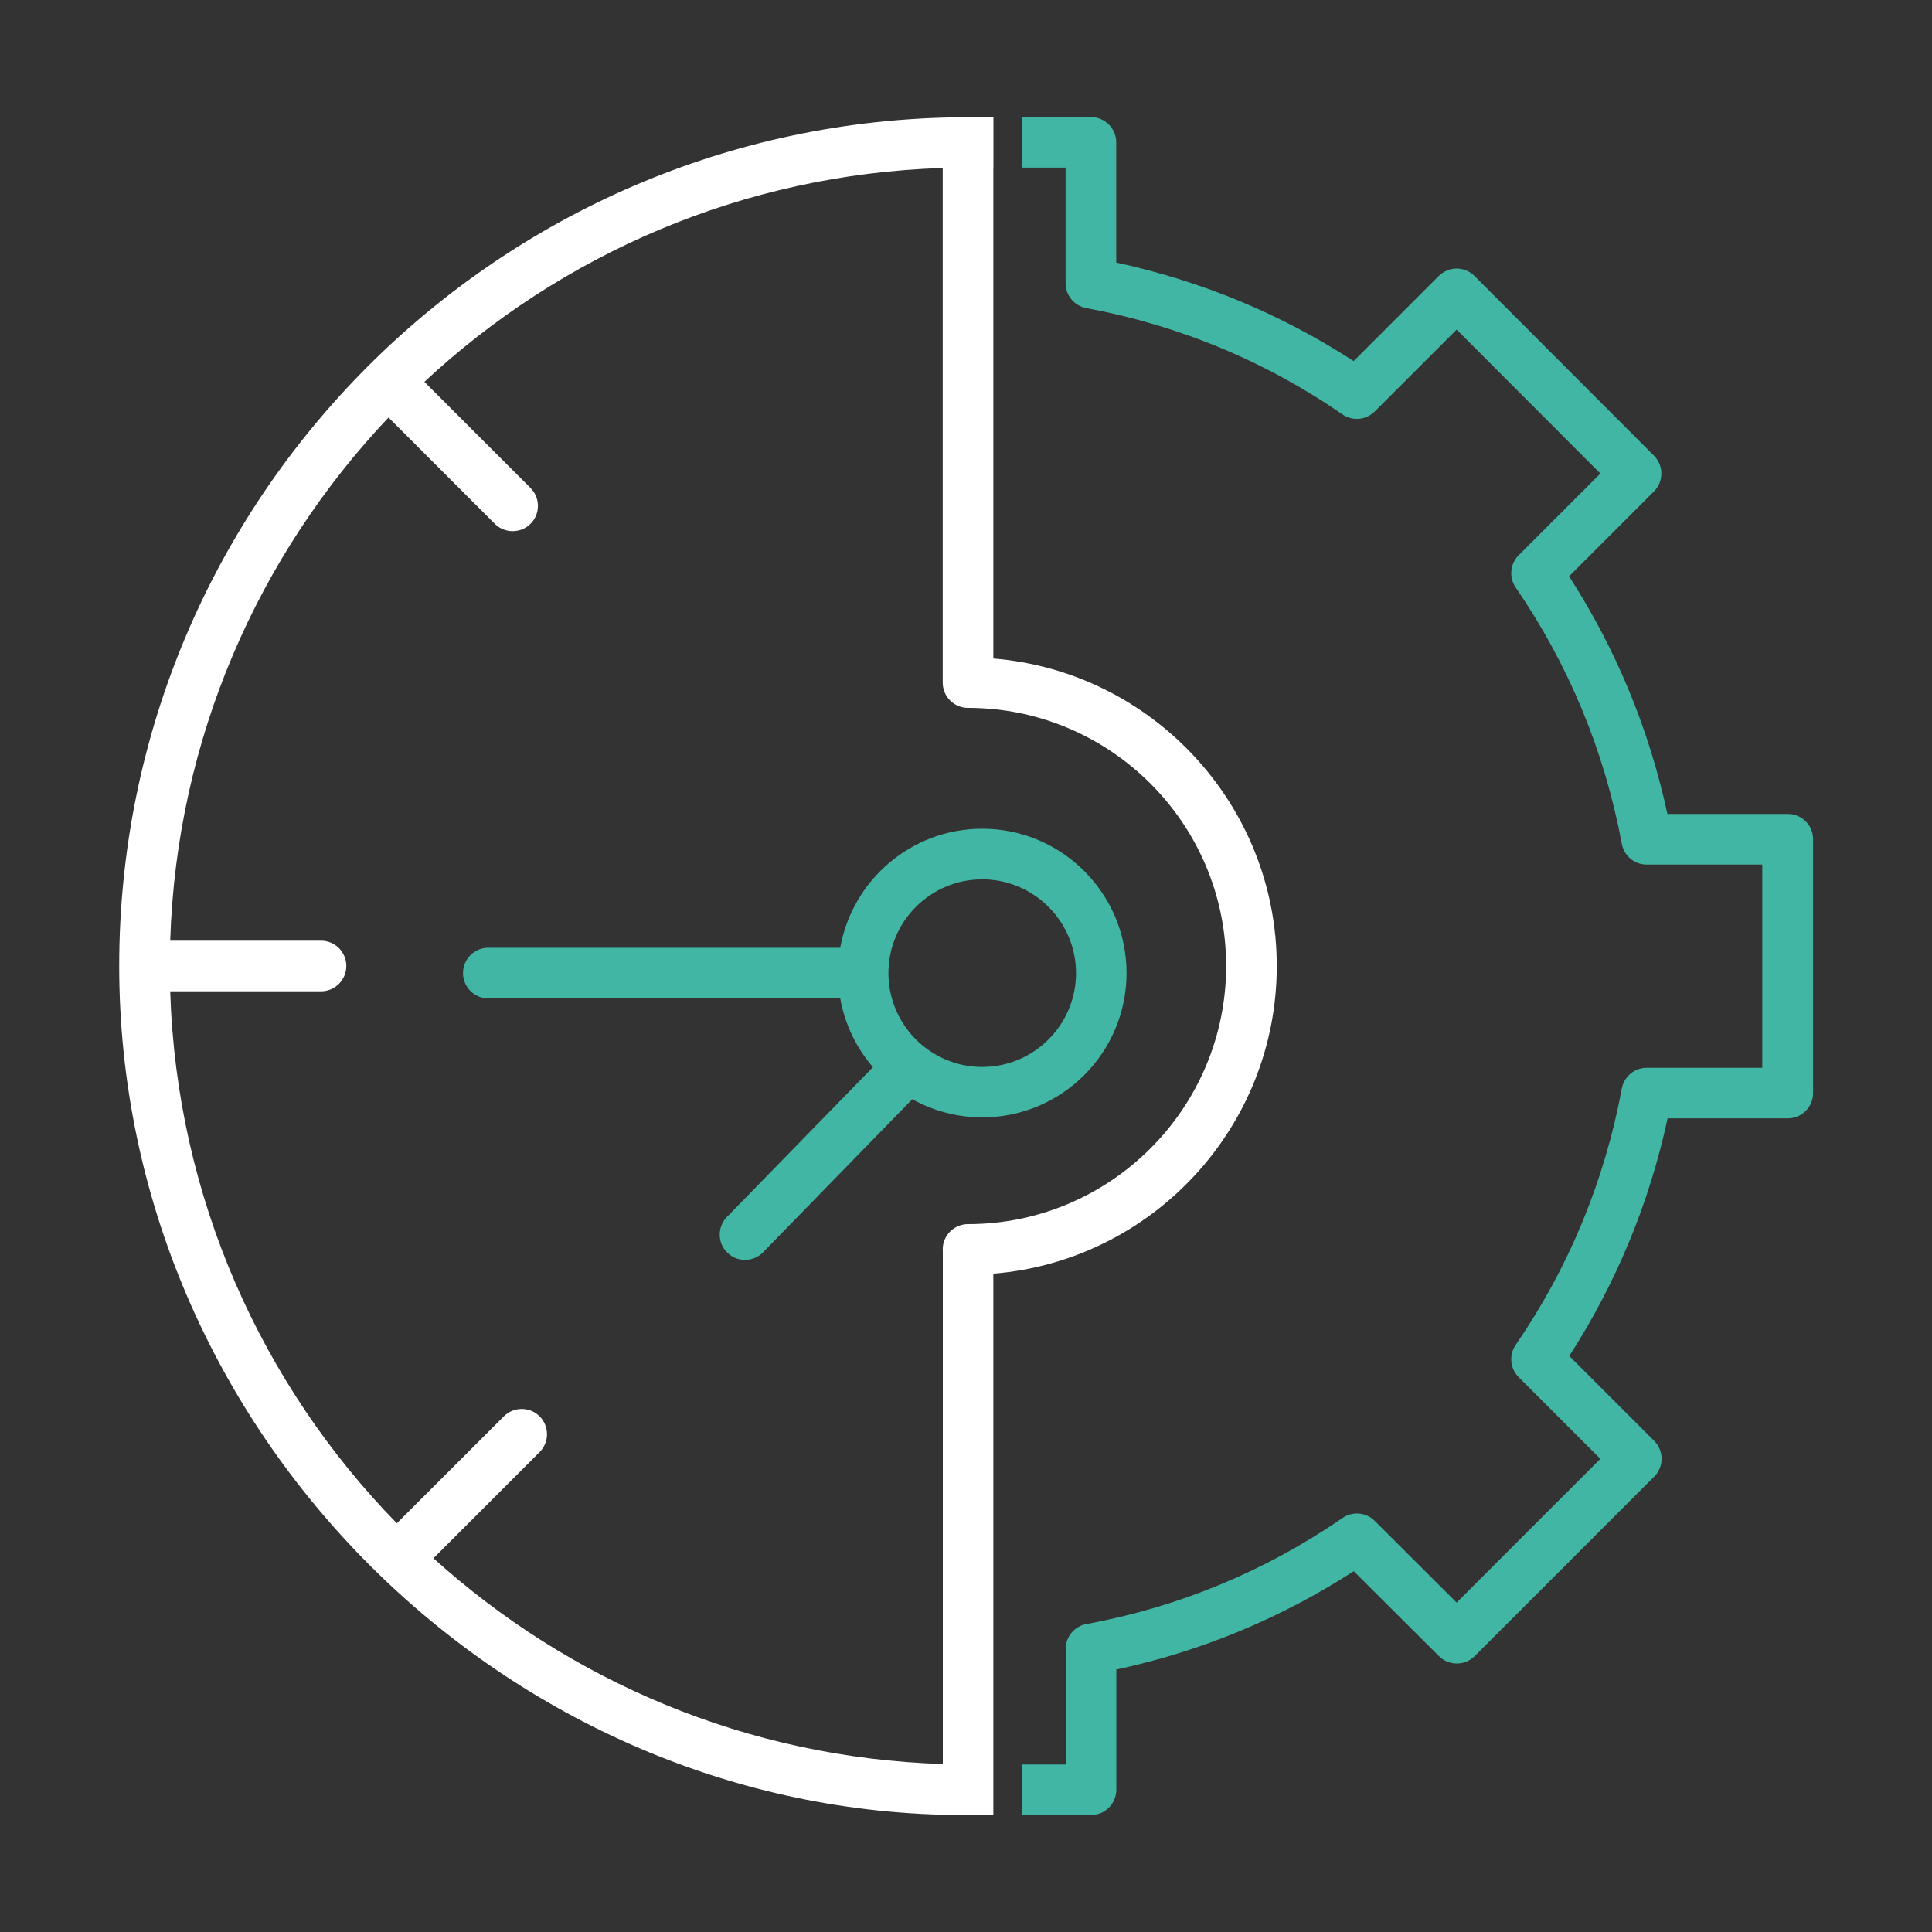 <svg xmlns="http://www.w3.org/2000/svg" id="Calque_1" data-name="Calque 1" viewBox="0 0 200 200"><rect x="0" y="0" width="200" height="200" fill="#333333" stroke="none"/><defs><style>      .cls-1 {        fill: #fff;      }      .cls-2 {        fill: #42b6a4;      }    </style></defs><path class="cls-2" d="M185.05,84.26h-12.44c-1.9-8.8-5.32-17.06-10.18-24.6l8.79-8.79c1.02-1.02,1.02-2.68,0-3.7l-18.58-18.6c-.49-.49-1.16-.77-1.85-.77h0c-.69,0-1.36.28-1.85.77l-8.81,8.81c-7.51-4.87-15.75-8.29-24.58-10.2v-12.44c0-1.45-1.17-2.62-2.62-2.62-1.57,0-4.42,0-7.09,0v5.23h4.47v11.97c0,1.26.9,2.34,2.14,2.57,9.63,1.8,18.55,5.5,26.52,11.01,1.04.72,2.45.59,3.34-.3l8.48-8.48,14.88,14.9-8.46,8.46c-.89.89-1.02,2.29-.31,3.33,5.5,8.02,9.2,16.95,10.99,26.55.23,1.24,1.31,2.14,2.57,2.14h11.97v21.04h-11.97c-1.26,0-2.34.9-2.57,2.14-1.79,9.6-5.49,18.54-10.99,26.55-.71,1.04-.58,2.44.31,3.33l8.46,8.46-14.88,14.88-8.48-8.46c-.89-.89-2.29-1.02-3.33-.3-8.04,5.53-16.96,9.22-26.52,10.98-1.24.23-2.14,1.31-2.14,2.57v11.97h-4.48v5.23h7.1c1.45,0,2.62-1.17,2.62-2.62v-12.44c8.77-1.88,17.02-5.3,24.58-10.18l8.82,8.79c1.02,1.02,2.68,1.02,3.7,0l18.58-18.58c.49-.49.77-1.16.77-1.85s-.28-1.36-.77-1.85l-8.79-8.79c4.86-7.54,8.28-15.8,10.18-24.6h12.44c1.45,0,2.62-1.17,2.62-2.62v-26.27c0-1.45-1.17-2.62-2.62-2.62Z"></path><path class="cls-1" d="M102.83,181.04s0,0,0,0v-49.19c16.4-1.33,29.34-15.11,29.34-31.84s-12.94-30.51-29.34-31.84V17.35h.01v-5.23c-1.78,0-3.1,0-3.27.02C51.53,12.48,12.34,51.64,12.34,100s40.14,87.89,87.44,87.89h3.05v-6.85ZM97.6,129.34v53.27c-20.25-.63-38.67-8.6-52.73-21.3l10.99-10.99c1.02-1.02,1.02-2.68,0-3.7-1.02-1.02-2.68-1.02-3.7,0l-11.08,11.07c-13.98-14.32-22.79-33.69-23.46-55.07h15.61c1.44,0,2.62-1.17,2.62-2.62s-1.17-2.62-2.62-2.62h-15.61c.66-20.94,9.13-39.93,22.6-54.16l11,11c1.02,1.02,2.68,1.02,3.7,0,1.02-1.02,1.02-2.68,0-3.7l-10.99-10.99c14.17-13.2,32.97-21.49,53.66-22.14v53.27c0,1.45,1.17,2.62,2.62,2.62,14.73,0,26.72,11.99,26.72,26.72s-11.99,26.72-26.72,26.72c-1.44,0-2.62,1.17-2.62,2.62Z"></path><path class="cls-2" d="M50.55,103.35h36.43c.48,2.69,1.67,5.13,3.39,7.12l-15.12,15.51c-1.01,1.04-.99,2.69.05,3.7,1.03,1.01,2.69.99,3.7-.05l15.44-15.84c2.15,1.19,4.61,1.88,7.24,1.88,8.24,0,14.94-6.7,14.94-14.94s-6.7-14.94-14.94-14.94c-7.34,0-13.45,5.33-14.7,12.32h-36.43c-1.44,0-2.62,1.17-2.62,2.62s1.17,2.62,2.62,2.62ZM101.68,91.03c5.35,0,9.71,4.36,9.71,9.71s-4.36,9.71-9.71,9.71-9.71-4.35-9.71-9.71,4.35-9.71,9.71-9.71Z"></path></svg>